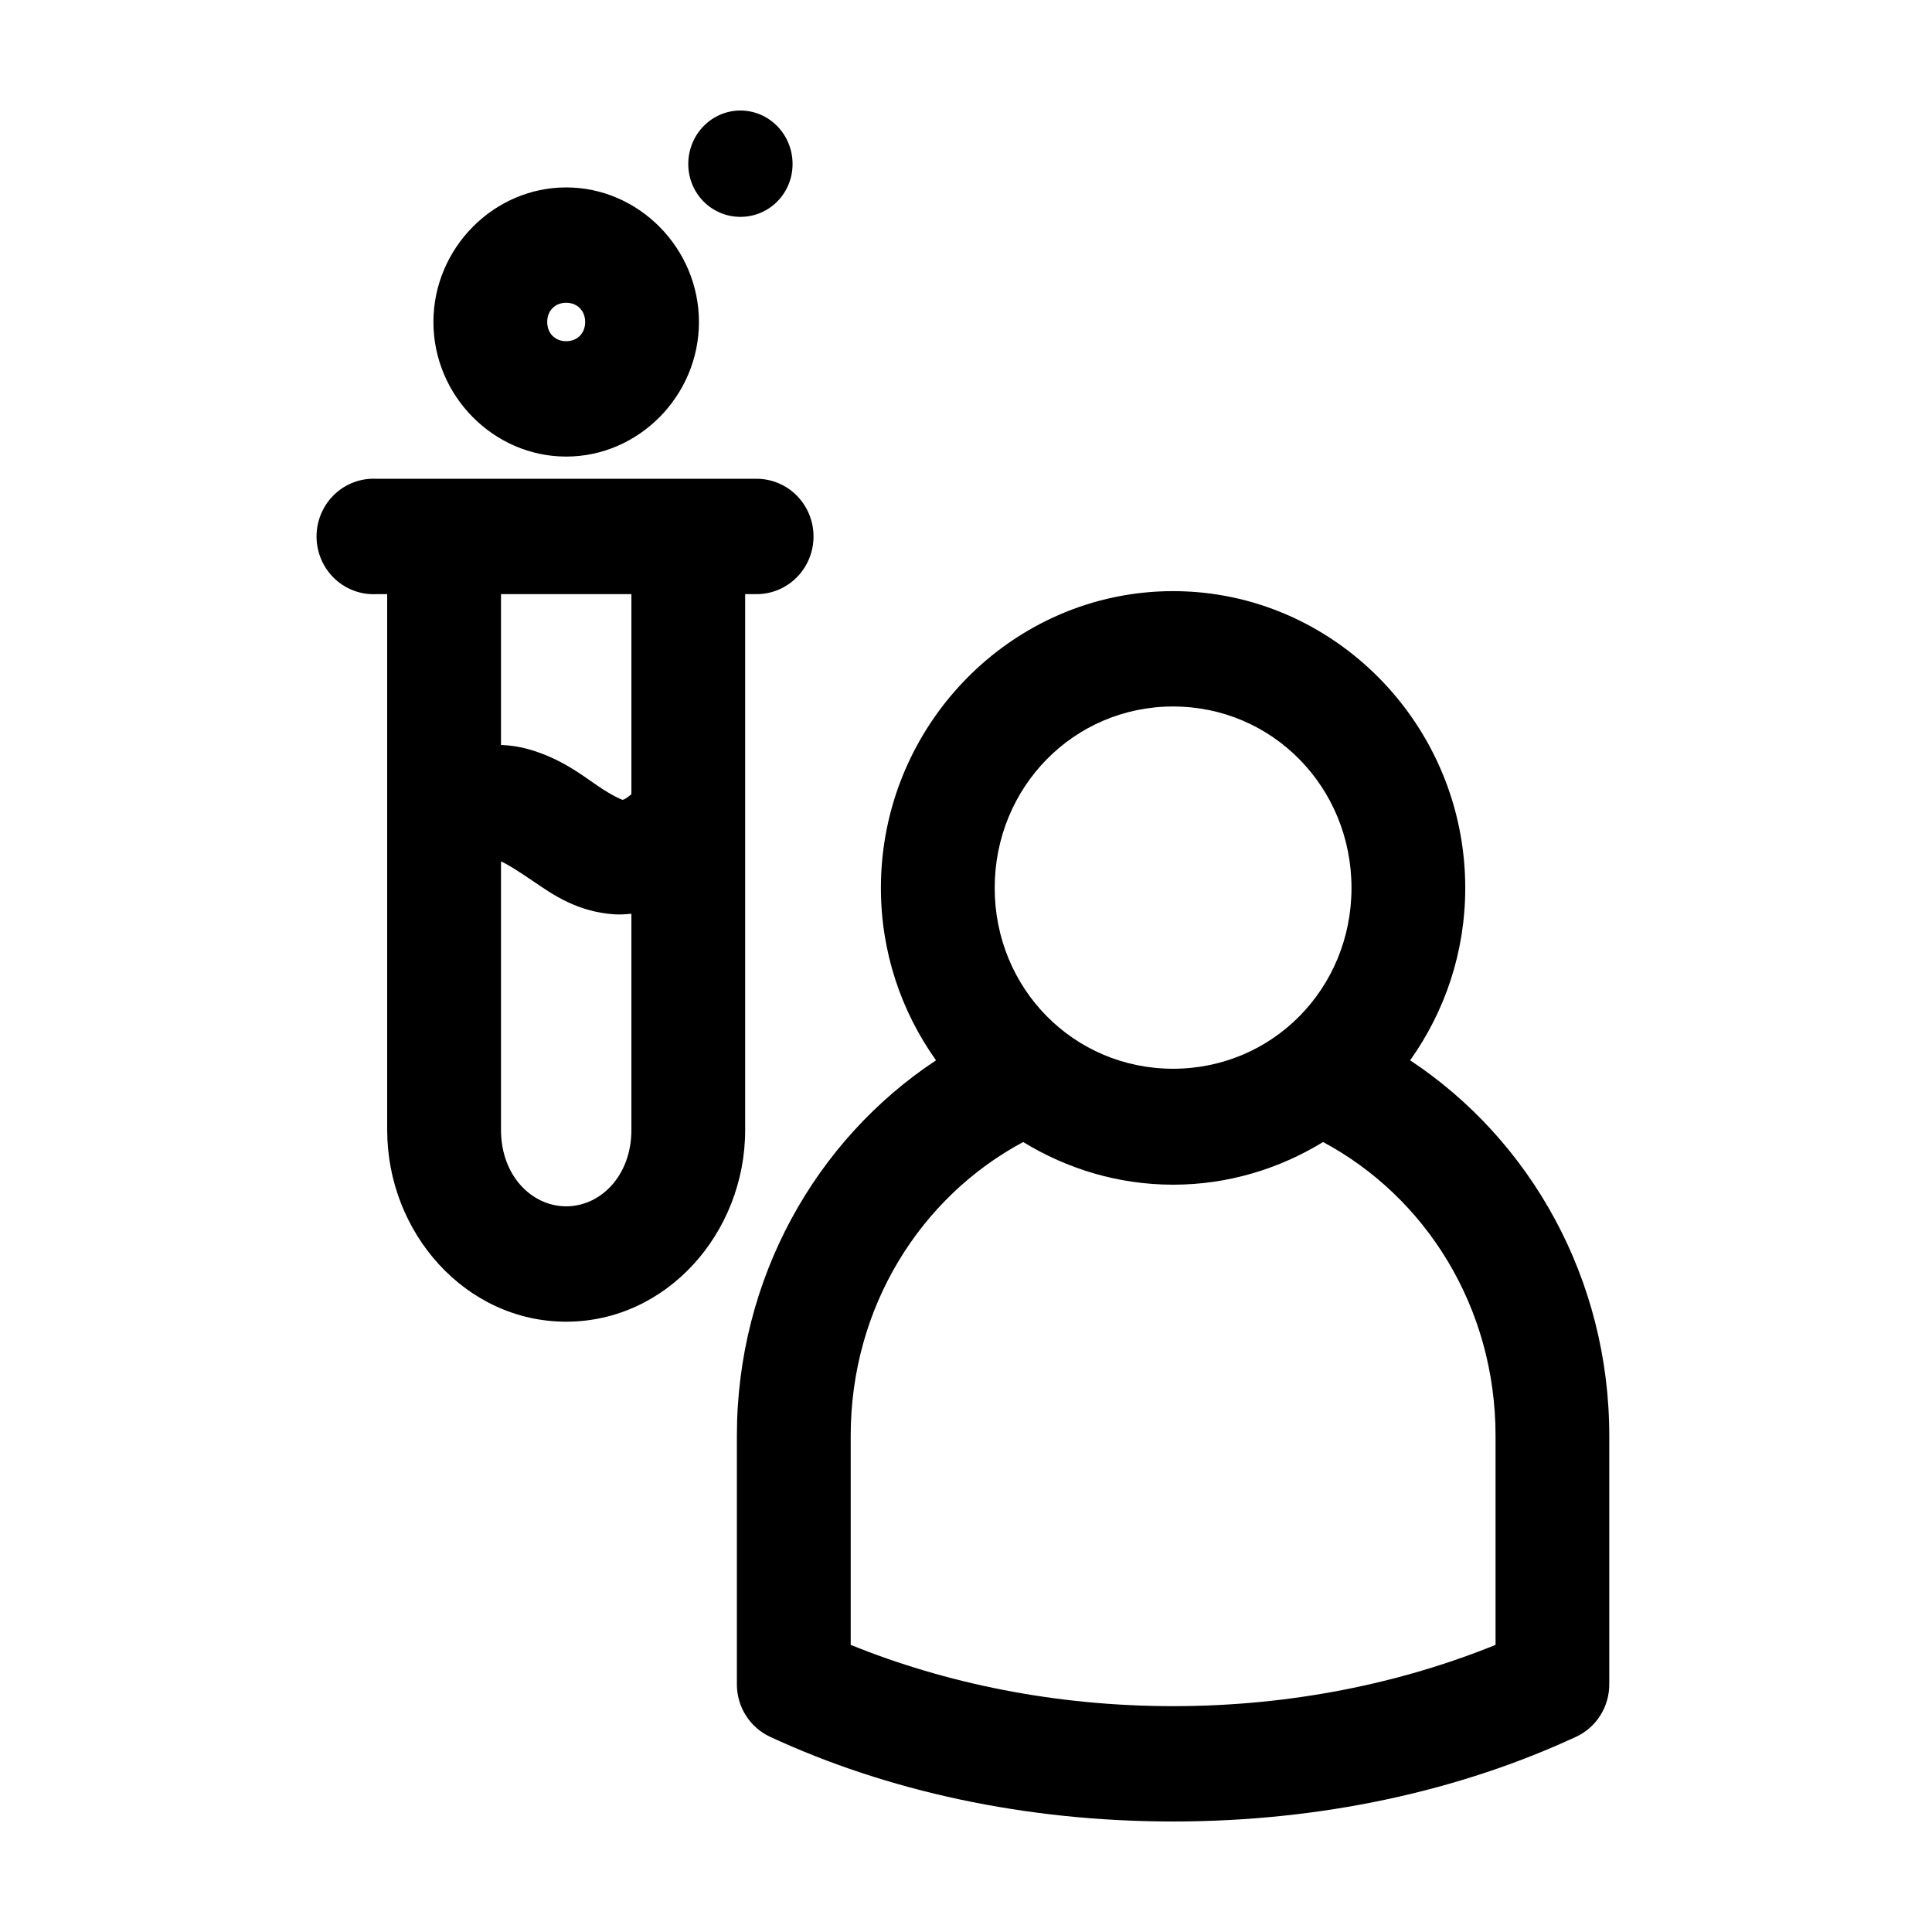 <?xml version="1.0" encoding="UTF-8"?>
<!-- Uploaded to: ICON Repo, www.svgrepo.com, Generator: ICON Repo Mixer Tools -->
<svg fill="#000000" width="800px" height="800px" version="1.1" viewBox="144 144 512 512" xmlns="http://www.w3.org/2000/svg">
 <path d="m340.22 173.29c-7.648 0-13.82 6.375-13.82 14.168s6.176 14.012 13.82 14.012c7.648 0 13.82-6.219 13.82-14.012s-6.172-14.168-13.82-14.168zm-46.176 20.379c-19.254 0-35.184 16.148-35.184 35.664s15.93 35.664 35.184 35.664c19.254 0 35.184-16.148 35.184-35.664s-15.93-35.664-35.184-35.664zm0 30.566c2.953 0 5.027 2.102 5.027 5.094 0 2.996-2.07 5.094-5.027 5.094-2.953 0-5.027-2.102-5.027-5.094 0-2.996 2.07-5.094 5.027-5.094zm-51.832 46.648c-4.004 0.211-7.758 2.023-10.438 5.039-2.684 3.016-4.074 6.988-3.867 11.043 0.211 4.055 2 7.859 4.977 10.578 2.977 2.715 6.898 4.121 10.898 3.91h2.828v142.02c0 27.234 20.766 50.789 47.434 50.789 26.672 0 47.434-23.555 47.434-50.789v-142.02h2.828-0.004c4.039 0.055 7.926-1.527 10.801-4.402 2.875-2.871 4.492-6.793 4.492-10.883 0-4.094-1.617-8.012-4.492-10.887-2.875-2.871-6.762-4.457-10.801-4.398h-100.52 0.004c-0.523-0.027-1.051-0.027-1.57 0zm212.67 29.773c-42.602 0-77.434 35.414-77.434 78.648 0 17.062 5.41 32.766 14.605 45.691-31.891 21.086-52.773 57.891-52.773 99.508v65.754c-0.023 2.945 0.797 5.836 2.356 8.32 1.562 2.488 3.797 4.461 6.438 5.691 31.023 14.391 67.629 22.445 106.8 22.445s75.781-8.055 106.8-22.449l0.004 0.004c2.641-1.23 4.875-3.203 6.438-5.691 1.559-2.484 2.379-5.375 2.356-8.32v-65.754c0-41.613-20.883-78.422-52.773-99.508 9.195-12.93 14.605-28.633 14.605-45.691 0-43.234-34.832-78.648-77.434-78.648zm-178.11 0.797h34.555v53.016c-2.156 1.852-2.473 1.434-2.512 1.434-0.055-0.004-2.305-0.848-6.441-3.66-4.137-2.812-9.715-7.266-18.375-9.711-2.254-0.637-4.648-1.012-7.227-1.113zm178.11 29.773c26.316 0 47.277 21.375 47.277 48.082 0 26.707-20.961 47.922-47.277 47.922s-47.277-21.215-47.277-47.922c0-26.707 20.961-48.082 47.277-48.082zm-178.11 41.074c1.645 0.676 4.504 2.492 8.797 5.414 4.816 3.277 11.449 7.984 21.359 8.598 1.449 0.09 2.938-0.016 4.398-0.16v57.316c0 12.094-8.148 20.219-17.277 20.219-9.129 0-17.277-8.125-17.277-20.219zm138.38 74.352c11.645 7.121 25.234 11.305 39.738 11.305s28.094-4.184 39.738-11.305c27.207 14.562 45.707 43.746 45.707 77.852v55.406c-24.977 10.129-54.055 16.238-85.445 16.238-31.387 0-60.465-6.109-85.445-16.238v-55.406c0-34.109 18.5-63.289 45.707-77.852z"/>
</svg>